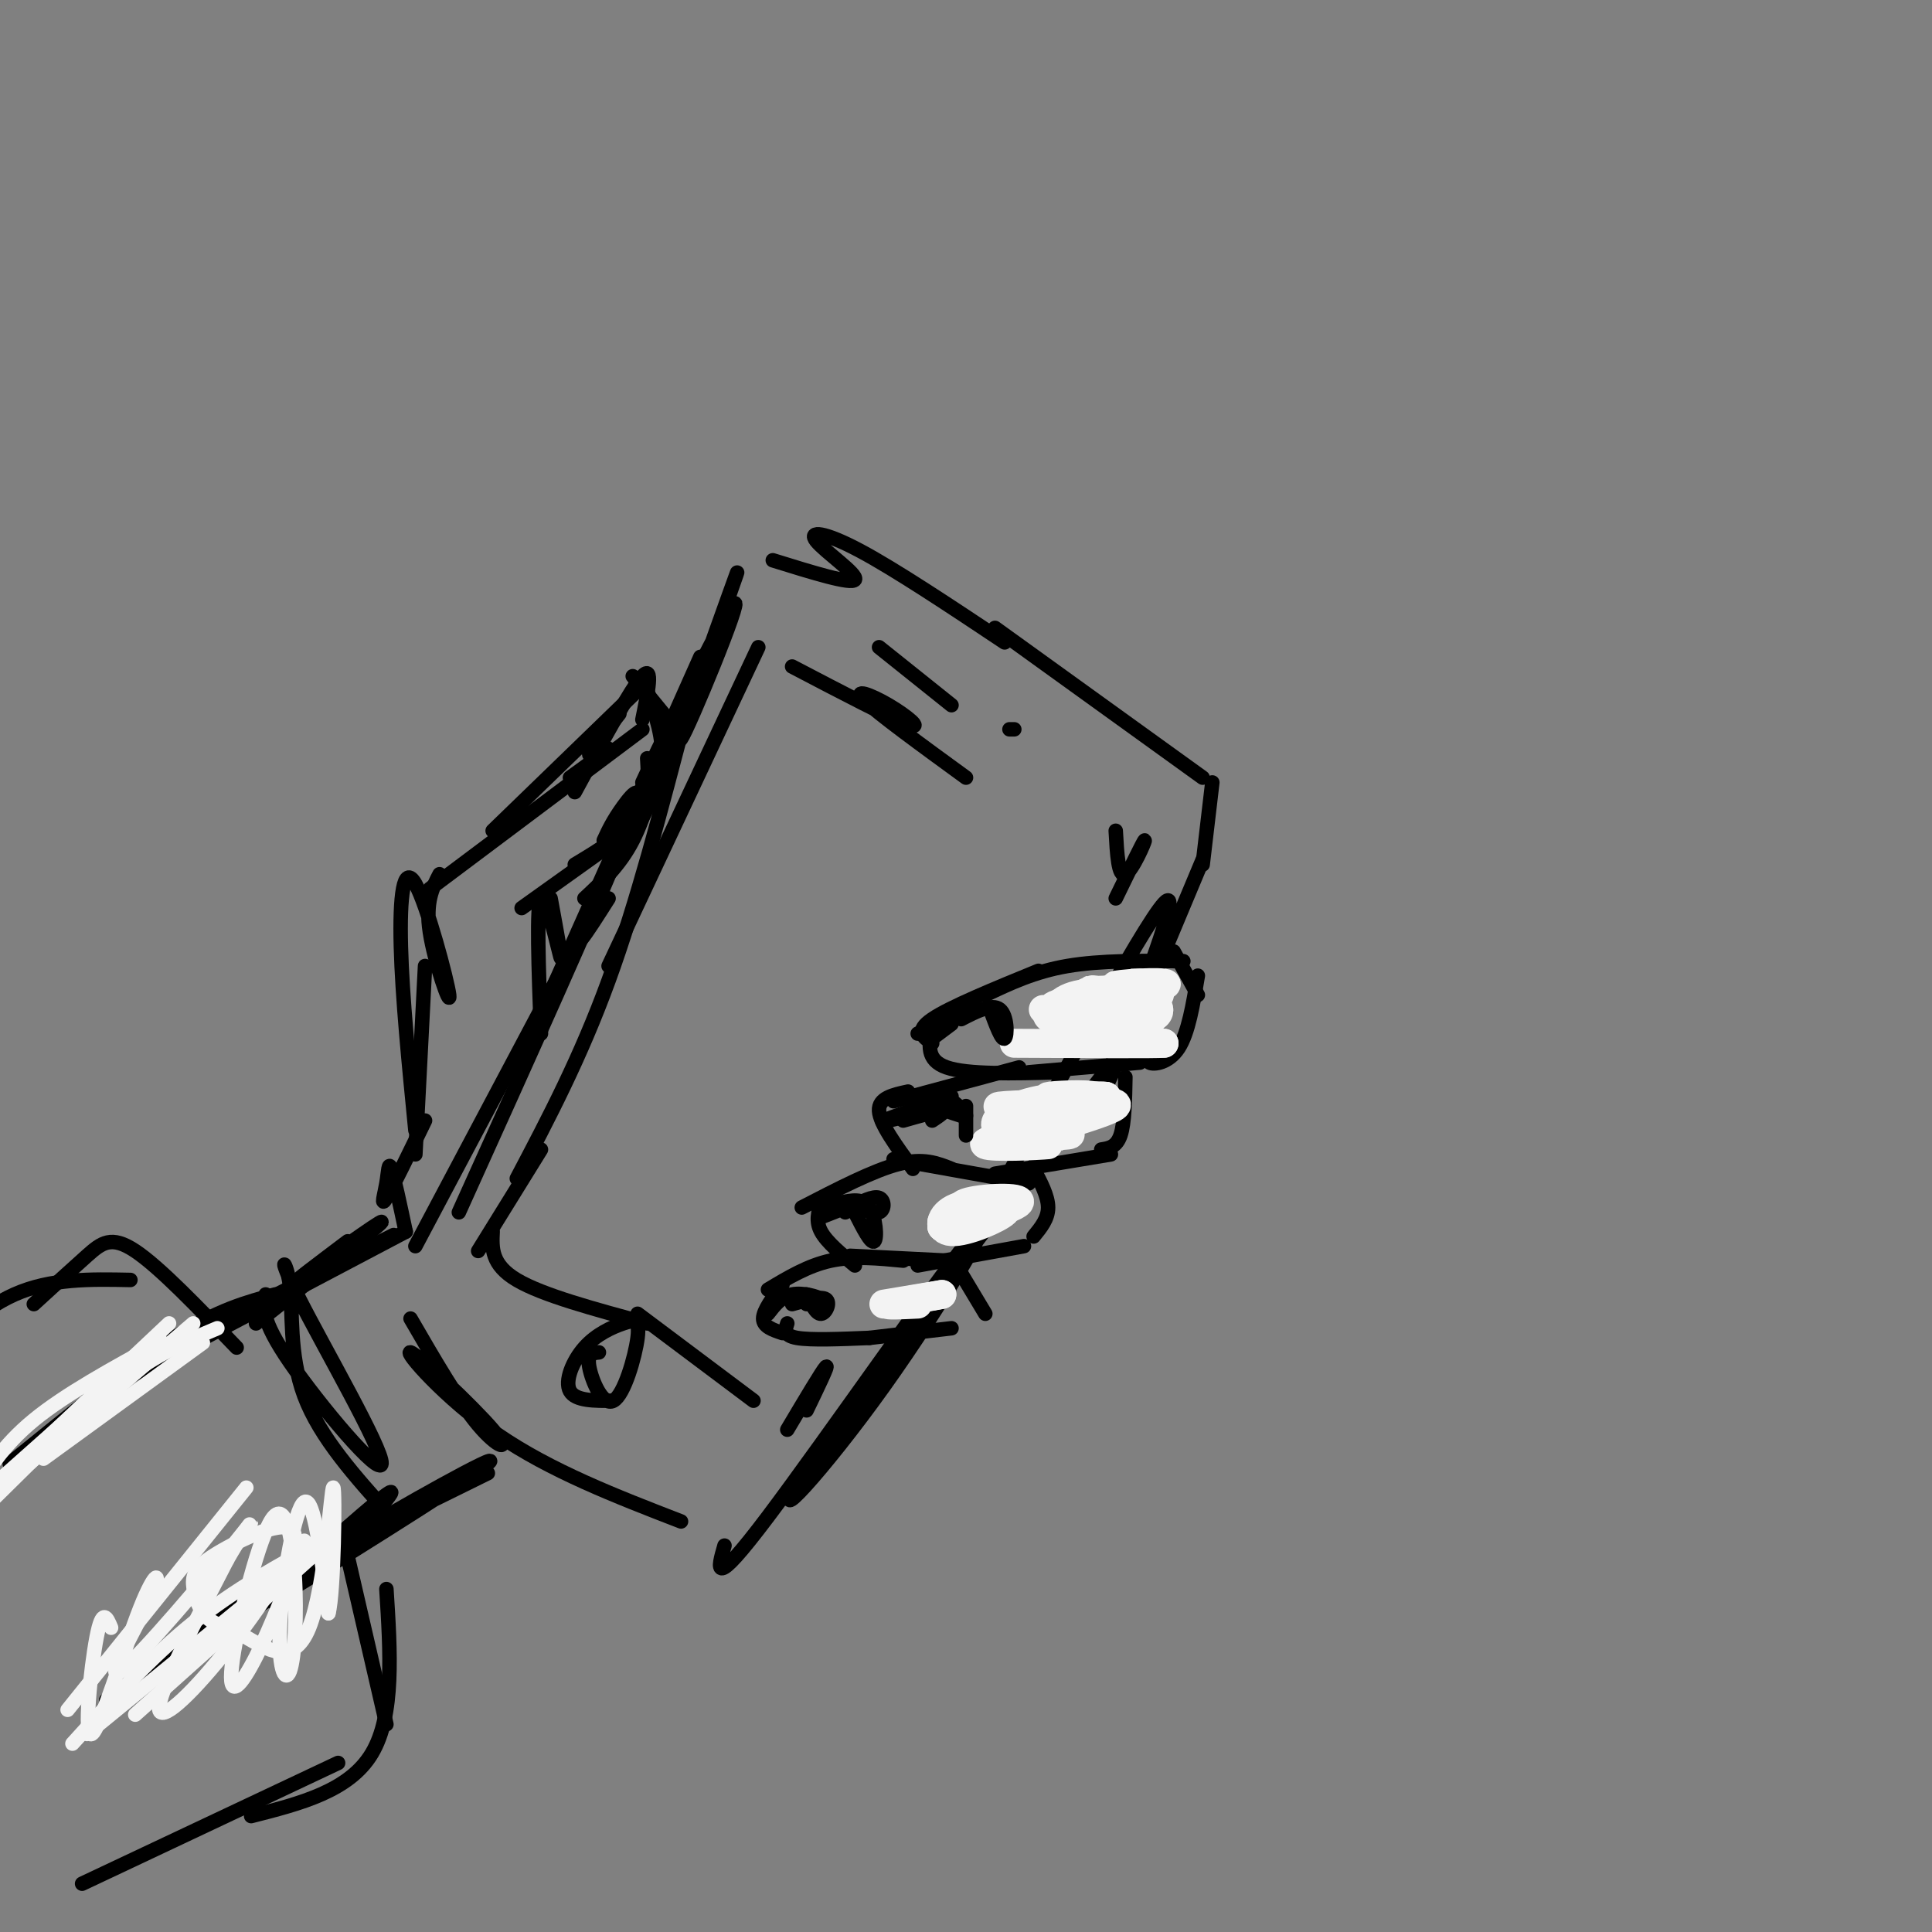 <svg viewBox='0 0 400 400' version='1.1' xmlns='http://www.w3.org/2000/svg' xmlns:xlink='http://www.w3.org/1999/xlink'><rect x="0" y="0" width="400" height="400" fill="#808080" stroke="none"/><g fill='none' stroke='rgb(0,0,0)' stroke-width='3' stroke-linecap='round' stroke-linejoin='round'><path d='M150,126c2.078,-5.883 4.156,-11.767 1,-3c-3.156,8.767 -11.544,32.183 -10,30c1.544,-2.183 13.022,-29.967 11,-28c-2.022,1.967 -17.544,33.683 -19,37c-1.456,3.317 11.156,-21.767 16,-31c4.844,-9.233 1.922,-2.617 -1,4'/><path d='M148,135c-6.111,12.756 -20.889,42.644 -26,54c-5.111,11.356 -0.556,4.178 4,-3'/><path d='M160,116c8.179,2.542 16.357,5.083 17,4c0.643,-1.083 -6.250,-5.792 -8,-8c-1.750,-2.208 1.643,-1.917 9,2c7.357,3.917 18.679,11.458 30,19'/><path d='M206,130c0.000,0.000 43.000,31.000 43,31'/><path d='M145,136c0.000,0.000 -37.000,83.000 -37,83'/><path d='M125,174c0.933,-2.022 1.867,-4.044 4,-7c2.133,-2.956 5.467,-6.844 0,7c-5.467,13.844 -19.733,45.422 -34,77'/><path d='M121,192c0.000,0.000 -35.000,66.000 -35,66'/><path d='M85,273c4.979,8.593 9.959,17.187 14,22c4.041,4.813 7.145,5.847 3,1c-4.145,-4.847 -15.539,-15.574 -17,-16c-1.461,-0.426 7.011,9.450 18,17c10.989,7.550 24.494,12.775 38,18'/><path d='M150,320c-1.402,4.825 -2.804,9.649 9,-6c11.804,-15.649 36.813,-51.772 43,-59c6.187,-7.228 -6.450,14.439 -19,32c-12.550,17.561 -25.014,31.018 -17,19c8.014,-12.018 36.507,-49.509 65,-87'/><path d='M231,219c10.333,-13.833 3.667,-4.917 -3,4'/><path d='M198,263c19.268,-35.601 38.536,-71.202 43,-76c4.464,-4.798 -5.875,21.208 -10,32c-4.125,10.792 -2.036,6.369 2,-3c4.036,-9.369 10.018,-23.685 16,-38'/><path d='M249,179c0.000,0.000 2.000,-17.000 2,-17'/><path d='M133,151c0.000,0.000 -44.000,33.000 -44,33'/><path d='M91,181c-1.482,2.860 -2.963,5.719 -2,12c0.963,6.281 4.372,15.982 4,13c-0.372,-2.982 -4.523,-18.649 -7,-23c-2.477,-4.351 -3.279,2.614 -3,13c0.279,10.386 1.640,24.193 3,38'/><path d='M131,140c0.000,0.000 9.000,11.000 9,11'/><path d='M134,143c1.750,5.000 3.500,10.000 3,15c-0.500,5.000 -3.250,10.000 -6,15'/><path d='M137,155c-1.667,6.917 -3.333,13.833 -6,19c-2.667,5.167 -6.333,8.583 -10,12'/><path d='M133,149c1.167,-5.750 2.333,-11.500 0,-9c-2.333,2.500 -8.167,13.250 -14,24'/><path d='M134,141c0.000,0.000 -32.000,31.000 -32,31'/><path d='M134,157c0.250,4.167 0.500,8.333 -2,12c-2.500,3.667 -7.750,6.833 -13,10'/><path d='M129,173c0.000,0.000 -21.000,15.000 -21,15'/><path d='M114,186c1.289,7.022 2.578,14.044 2,12c-0.578,-2.044 -3.022,-13.156 -4,-12c-0.978,1.156 -0.489,14.578 0,28'/><path d='M88,200c0.000,0.000 -2.000,39.000 -2,39'/><path d='M245,199c-8.583,-0.083 -17.167,-0.167 -24,1c-6.833,1.167 -11.917,3.583 -17,6'/><path d='M215,201c-9.167,3.750 -18.333,7.500 -22,10c-3.667,2.500 -1.833,3.750 0,5'/><path d='M193,213c-0.667,3.250 -1.333,6.500 3,8c4.333,1.500 13.667,1.250 23,1'/><path d='M213,222c0.000,0.000 23.000,-2.000 23,-2'/><path d='M240,217c-1.422,1.267 -2.844,2.533 -2,3c0.844,0.467 3.956,0.133 6,-3c2.044,-3.133 3.022,-9.067 4,-15'/><path d='M248,206c0.000,0.000 -5.000,-9.000 -5,-9'/><path d='M211,221c0.000,0.000 -26.000,7.000 -26,7'/><path d='M188,226c-3.083,0.667 -6.167,1.333 -6,4c0.167,2.667 3.583,7.333 7,12'/><path d='M185,240c0.000,0.000 28.000,5.000 28,5'/><path d='M206,243c0.000,0.000 24.000,-4.000 24,-4'/><path d='M233,223c-0.083,4.750 -0.167,9.500 -1,12c-0.833,2.500 -2.417,2.750 -4,3'/><path d='M197,242c-2.917,-1.167 -5.833,-2.333 -11,-1c-5.167,1.333 -12.583,5.167 -20,9'/><path d='M170,249c-0.583,1.917 -1.167,3.833 0,6c1.167,2.167 4.083,4.583 7,7'/><path d='M176,260c0.000,0.000 20.000,1.000 20,1'/><path d='M190,262c0.000,0.000 22.000,-4.000 22,-4'/><path d='M214,256c1.500,-1.833 3.000,-3.667 3,-6c0.000,-2.333 -1.500,-5.167 -3,-8'/><path d='M187,261c-5.167,-0.500 -10.333,-1.000 -15,0c-4.667,1.000 -8.833,3.500 -13,6'/><path d='M162,266c-2.000,2.667 -4.000,5.333 -4,7c0.000,1.667 2.000,2.333 4,3'/><path d='M163,274c-0.417,1.250 -0.833,2.500 2,3c2.833,0.500 8.917,0.250 15,0'/><path d='M180,277c0.000,0.000 17.000,-2.000 17,-2'/><path d='M204,272c0.000,0.000 -6.000,-10.000 -6,-10'/></g>
<g fill='none' stroke='rgb(243,243,243)' stroke-width='6' stroke-linecap='round' stroke-linejoin='round'><path d='M216,209c6.777,1.000 13.554,2.001 17,2c3.446,-0.001 3.562,-1.003 2,-2c-1.562,-0.997 -4.802,-1.987 -9,-2c-4.198,-0.013 -9.354,0.952 -8,2c1.354,1.048 9.219,2.178 14,2c4.781,-0.178 6.480,-1.663 7,-3c0.520,-1.337 -0.137,-2.525 -3,-2c-2.863,0.525 -7.931,2.762 -13,5'/><path d='M223,211c-2.265,1.538 -1.427,2.884 2,3c3.427,0.116 9.441,-0.999 12,-2c2.559,-1.001 1.661,-1.890 1,-3c-0.661,-1.110 -1.084,-2.442 -5,-2c-3.916,0.442 -11.323,2.657 -11,4c0.323,1.343 8.378,1.812 12,1c3.622,-0.812 2.811,-2.906 2,-5'/><path d='M236,207c-2.240,-1.283 -8.841,-1.990 -13,-1c-4.159,0.990 -5.878,3.678 -2,5c3.878,1.322 13.352,1.279 17,0c3.648,-1.279 1.471,-3.794 -1,-5c-2.471,-1.206 -5.235,-1.103 -8,-1'/><path d='M229,205c-2.829,-0.024 -5.903,0.416 -3,1c2.903,0.584 11.781,1.311 12,1c0.219,-0.311 -8.223,-1.660 -11,-2c-2.777,-0.340 0.112,0.330 3,1'/><path d='M230,206c3.089,0.244 9.311,0.356 10,0c0.689,-0.356 -4.156,-1.178 -9,-2'/><path d='M231,204c2.369,-0.548 12.792,-0.917 10,0c-2.792,0.917 -18.798,3.119 -23,5c-4.202,1.881 3.399,3.440 11,5'/><path d='M229,214c4.345,0.726 9.708,0.042 6,0c-3.708,-0.042 -16.488,0.560 -17,1c-0.512,0.440 11.244,0.720 23,1'/><path d='M241,216c-1.333,0.167 -16.167,0.083 -31,0'/><path d='M209,233c8.533,-1.667 17.067,-3.333 15,-4c-2.067,-0.667 -14.733,-0.333 -17,0c-2.267,0.333 5.867,0.667 14,1'/><path d='M221,230c4.262,-0.524 7.917,-2.333 6,-3c-1.917,-0.667 -9.405,-0.190 -10,0c-0.595,0.190 5.702,0.095 12,0'/><path d='M229,227c-0.871,-0.118 -9.048,-0.413 -15,1c-5.952,1.413 -9.679,4.534 -7,6c2.679,1.466 11.766,1.276 14,1c2.234,-0.276 -2.383,-0.638 -7,-1'/><path d='M214,234c-4.238,0.524 -11.333,2.333 -10,3c1.333,0.667 11.095,0.190 13,0c1.905,-0.190 -4.048,-0.095 -10,0'/><path d='M207,237c4.929,-1.810 22.250,-6.333 24,-8c1.750,-1.667 -12.071,-0.476 -16,0c-3.929,0.476 2.036,0.238 8,0'/><path d='M223,229c3.156,-0.489 7.044,-1.711 6,-2c-1.044,-0.289 -7.022,0.356 -13,1'/><path d='M195,253c0.000,0.000 13.000,-3.000 13,-3'/><path d='M208,250c0.008,-0.831 -6.472,-1.408 -10,0c-3.528,1.408 -4.104,4.802 -1,5c3.104,0.198 9.887,-2.801 11,-4c1.113,-1.199 -3.443,-0.600 -8,0'/><path d='M200,251c-2.695,0.545 -5.434,1.909 -3,2c2.434,0.091 10.040,-1.091 11,-2c0.960,-0.909 -4.726,-1.545 -8,-1c-3.274,0.545 -4.137,2.273 -5,4'/><path d='M195,254c3.545,-0.459 14.909,-3.608 16,-5c1.091,-1.392 -8.091,-1.029 -11,0c-2.909,1.029 0.455,2.722 3,3c2.545,0.278 4.273,-0.861 6,-2'/><path d='M209,250c0.833,-0.333 -0.083,-0.167 -1,0'/><path d='M183,270c0.000,0.000 12.000,-2.000 12,-2'/><path d='M195,268c0.167,0.000 -5.417,1.000 -11,2'/><path d='M184,270c-0.833,0.333 2.583,0.167 6,0'/></g>
<g fill='none' stroke='rgb(0,0,0)' stroke-width='3' stroke-linecap='round' stroke-linejoin='round'><path d='M88,232c-3.369,6.935 -6.738,13.869 -8,16c-1.262,2.131 -0.417,-0.542 0,-3c0.417,-2.458 0.405,-4.702 1,-3c0.595,1.702 1.798,7.351 3,13'/><path d='M101,305c-15.464,7.637 -30.929,15.274 -26,12c4.929,-3.274 30.250,-17.458 26,-14c-4.250,3.458 -38.071,24.560 -44,28c-5.929,3.440 16.036,-10.780 38,-25'/><path d='M95,306c-2.000,1.167 -26.000,16.583 -50,32'/><path d='M72,257c-6.156,4.644 -12.311,9.289 -9,7c3.311,-2.289 16.089,-11.511 16,-11c-0.089,0.511 -13.044,10.756 -26,21'/><path d='M84,255c-24.333,12.833 -48.667,25.667 -57,30c-8.333,4.333 -0.667,0.167 7,-4'/><path d='M73,260c6.583,-3.333 13.167,-6.667 4,-2c-9.167,4.667 -34.083,17.333 -59,30'/><path d='M57,268c-5.917,1.583 -11.833,3.167 -21,9c-9.167,5.833 -21.583,15.917 -34,26'/><path d='M68,319c0.000,0.000 -46.000,33.000 -46,33'/><path d='M55,268c-0.539,2.570 -1.079,5.140 5,14c6.079,8.860 18.775,24.009 19,21c0.225,-3.009 -12.022,-24.178 -17,-34c-4.978,-9.822 -2.686,-8.298 -2,-3c0.686,5.298 -0.232,14.371 3,23c3.232,8.629 10.616,16.815 18,25'/><path d='M78,314c-5.556,5.711 -11.111,11.422 -9,9c2.111,-2.422 11.889,-12.978 12,-14c0.111,-1.022 -9.444,7.489 -19,16'/><path d='M71,318c0.000,0.000 9.000,39.000 9,39'/><path d='M80,329c0.833,13.083 1.667,26.167 -3,34c-4.667,7.833 -14.833,10.417 -25,13'/><path d='M70,365c0.000,0.000 -53.000,25.000 -53,25'/><path d='M49,279c-8.000,-8.333 -16.000,-16.667 -21,-20c-5.000,-3.333 -7.000,-1.667 -10,1c-3.000,2.667 -7.000,6.333 -11,10'/><path d='M27,265c-8.250,-0.167 -16.500,-0.333 -24,3c-7.500,3.333 -14.250,10.167 -21,17'/></g>
<g fill='none' stroke='rgb(243,243,243)' stroke-width='3' stroke-linecap='round' stroke-linejoin='round'><path d='M35,274c0.000,0.000 -34.000,32.000 -34,32'/><path d='M40,274c0.000,0.000 -41.000,35.000 -41,35'/><path d='M33,277c0.000,0.000 -36.000,32.000 -36,32'/><path d='M33,278c-9.750,5.333 -19.500,10.667 -26,16c-6.500,5.333 -9.750,10.667 -13,16'/><path d='M42,278c0.000,0.000 -33.000,24.000 -33,24'/><path d='M45,275c-6.167,2.583 -12.333,5.167 -20,11c-7.667,5.833 -16.833,14.917 -26,24'/><path d='M51,308c0.000,0.000 -37.000,46.000 -37,46'/><path d='M67,319c-9.167,5.000 -18.333,10.000 -27,17c-8.667,7.000 -16.833,16.000 -25,25'/><path d='M62,323c0.000,0.000 -44.000,36.000 -44,36'/><path d='M66,321c0.000,0.000 -38.000,34.000 -38,34'/><path d='M63,319c-3.459,8.962 -6.917,17.924 -10,24c-3.083,6.076 -5.790,9.265 -5,2c0.790,-7.265 5.078,-24.984 8,-30c2.922,-5.016 4.479,2.670 5,11c0.521,8.330 0.006,17.305 -1,20c-1.006,2.695 -2.502,-0.890 -2,-10c0.502,-9.110 3.000,-23.746 5,-25c2.000,-1.254 3.500,10.873 5,23'/><path d='M68,334c1.123,-4.048 1.431,-25.667 1,-26c-0.431,-0.333 -1.600,20.619 -5,29c-3.400,8.381 -9.032,4.192 -13,2c-3.968,-2.192 -6.273,-2.385 -8,-4c-1.727,-1.615 -2.877,-4.652 -3,-7c-0.123,-2.348 0.782,-4.008 6,-7c5.218,-2.992 14.749,-7.318 15,-3c0.251,4.318 -8.779,17.278 -16,26c-7.221,8.722 -12.635,13.206 -12,9c0.635,-4.206 7.317,-17.103 14,-30'/><path d='M47,323c4.170,-7.402 7.595,-10.907 2,-4c-5.595,6.907 -20.208,24.225 -24,27c-3.792,2.775 3.238,-8.994 6,-15c2.762,-6.006 1.256,-6.249 -2,2c-3.256,8.249 -8.261,24.990 -10,26c-1.739,1.010 -0.211,-13.711 1,-20c1.211,-6.289 2.106,-4.144 3,-2'/></g>
<g fill='none' stroke='rgb(0,0,0)' stroke-width='3' stroke-linecap='round' stroke-linejoin='round'><path d='M182,134c0.000,0.000 15.000,12.000 15,12'/><path d='M209,151c0.000,0.000 1.000,0.000 1,0'/><path d='M124,280c-1.250,0.111 -2.500,0.222 -2,3c0.500,2.778 2.751,8.222 5,7c2.249,-1.222 4.498,-9.112 5,-13c0.502,-3.888 -0.742,-3.774 -3,-3c-2.258,0.774 -5.531,2.208 -8,5c-2.469,2.792 -4.134,6.940 -3,9c1.134,2.060 5.067,2.030 9,2'/><path d='M112,238c0.000,0.000 -13.000,21.000 -13,21'/><path d='M102,255c-0.167,3.417 -0.333,6.833 5,10c5.333,3.167 16.167,6.083 27,9'/><path d='M132,272c0.000,0.000 24.000,18.000 24,18'/><path d='M163,296c3.667,-6.167 7.333,-12.333 8,-13c0.667,-0.667 -1.667,4.167 -4,9'/><path d='M157,134c0.000,0.000 -31.000,66.000 -31,66'/><path d='M142,148c-5.083,19.500 -10.167,39.000 -16,55c-5.833,16.000 -12.417,28.500 -19,41'/><path d='M164,138c10.321,5.399 20.643,10.798 24,12c3.357,1.202 -0.250,-1.792 -4,-4c-3.750,-2.208 -7.643,-3.631 -5,-1c2.643,2.631 11.821,9.315 21,16'/><path d='M231,172c0.267,4.844 0.533,9.689 2,9c1.467,-0.689 4.133,-6.911 4,-7c-0.133,-0.089 -3.067,5.956 -6,12'/><path d='M205,209c1.200,3.244 2.400,6.489 3,6c0.600,-0.489 0.600,-4.711 -1,-6c-1.600,-1.289 -4.800,0.356 -8,2'/><path d='M200,232c0.000,1.750 0.000,3.500 0,3c0.000,-0.500 0.000,-3.250 0,-6'/><path d='M199,231c-2.333,-0.750 -4.667,-1.500 -5,-2c-0.333,-0.500 1.333,-0.750 3,-1'/><path d='M197,228c1.000,0.333 2.000,1.667 3,3'/><path d='M177,251c1.667,3.289 3.333,6.578 4,6c0.667,-0.578 0.333,-5.022 -1,-7c-1.333,-1.978 -3.667,-1.489 -6,-1'/><path d='M174,249c-1.867,0.067 -3.533,0.733 -3,1c0.533,0.267 3.267,0.133 6,0'/><path d='M167,268c1.000,2.044 2.000,4.089 3,4c1.000,-0.089 2.000,-2.311 1,-3c-1.000,-0.689 -4.000,0.156 -7,1'/><path d='M124,153c2.536,-3.083 5.071,-6.167 4,-5c-1.071,1.167 -5.750,6.583 -6,8c-0.250,1.417 3.929,-1.167 4,-1c0.071,0.167 -3.964,3.083 -8,6'/><path d='M200,209c0.000,0.000 -10.000,5.000 -10,5'/><path d='M197,212c0.000,0.000 -4.000,3.000 -4,3'/><path d='M193,232c1.500,-1.000 3.000,-2.000 2,-2c-1.000,0.000 -4.500,1.000 -8,2'/><path d='M197,227c-6.250,2.167 -12.500,4.333 -14,5c-1.500,0.667 1.750,-0.167 5,-1'/><path d='M175,251c1.917,-1.083 3.833,-2.167 3,-2c-0.833,0.167 -4.417,1.583 -8,3'/><path d='M176,249c2.400,1.222 4.800,2.444 6,2c1.200,-0.444 1.200,-2.556 0,-3c-1.200,-0.444 -3.600,0.778 -6,2'/><path d='M176,250c-1.000,0.333 -0.500,0.167 0,0'/><path d='M167,270c1.822,-0.222 3.644,-0.444 3,-1c-0.644,-0.556 -3.756,-1.444 -6,-1c-2.244,0.444 -3.622,2.222 -5,4'/></g>
</svg>